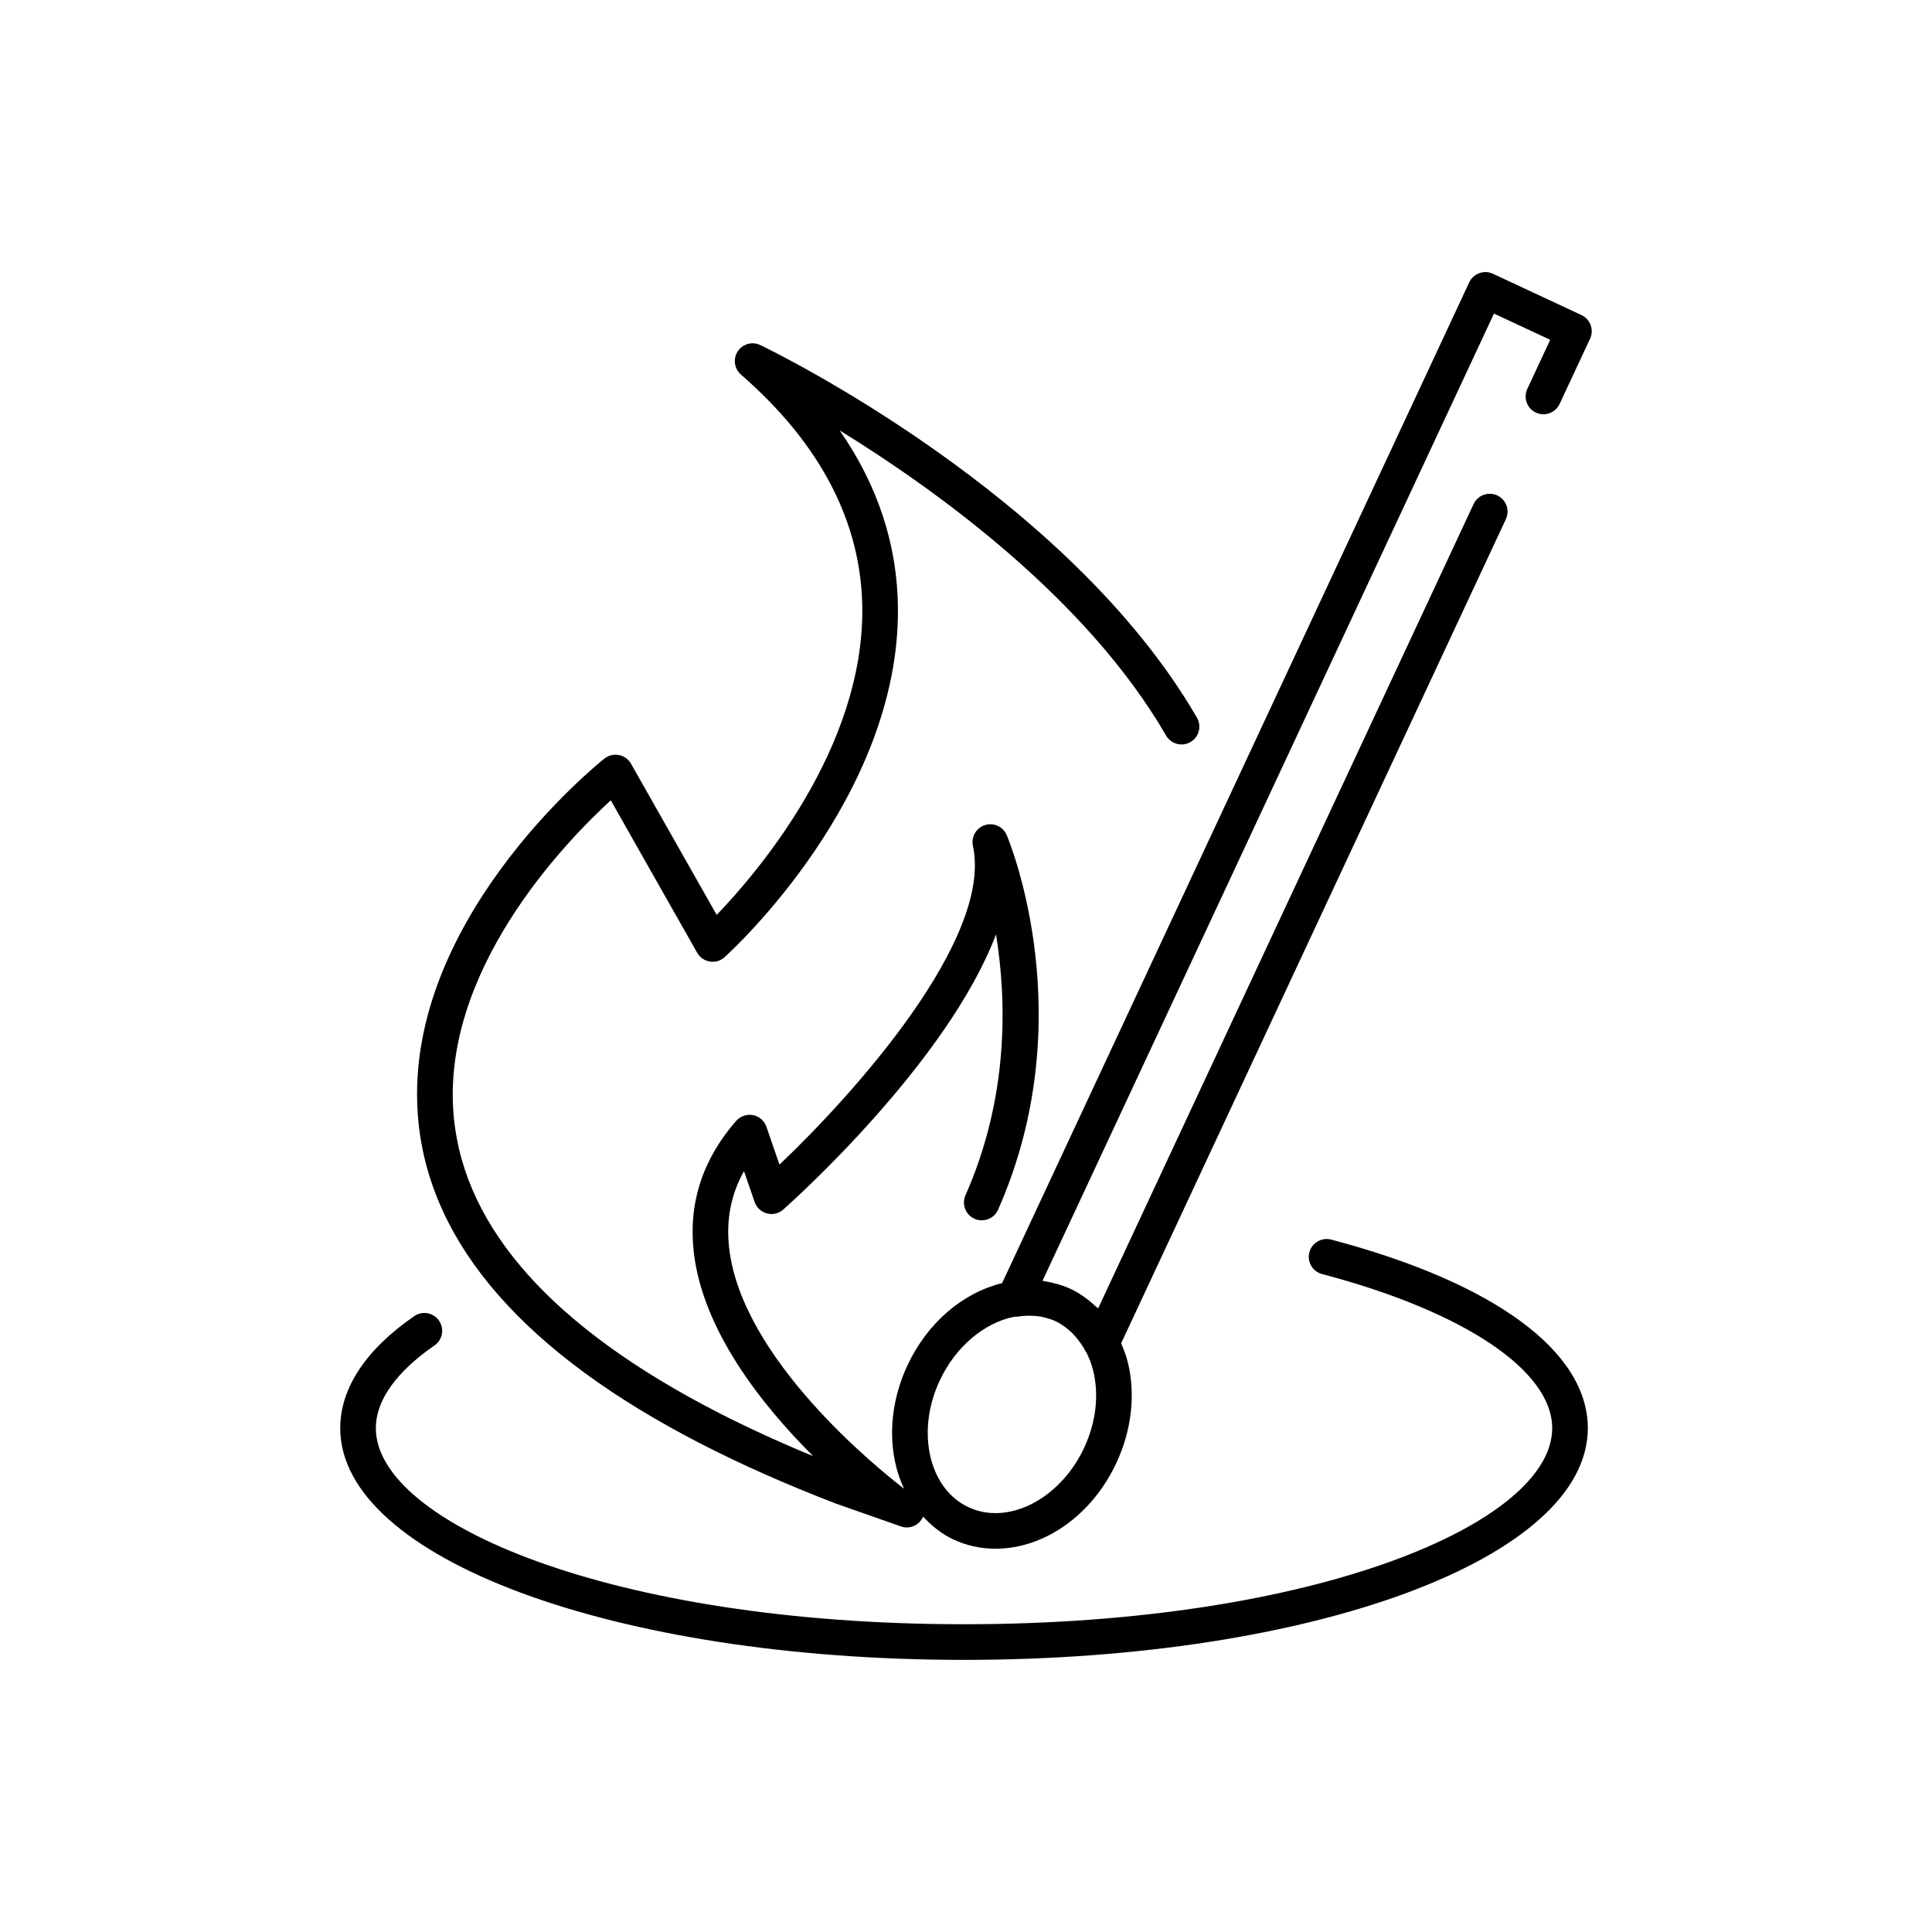 <?xml version="1.0" encoding="UTF-8"?>
<!-- Uploaded to: ICON Repo, www.svgrepo.com, Generator: ICON Repo Mixer Tools -->
<svg fill="#000000" width="800px" height="800px" version="1.1" viewBox="144 144 512 512" xmlns="http://www.w3.org/2000/svg">
 <g>
  <path d="m496.77 472.5c-2.516-0.641-5.106 0.848-5.773 3.363-0.664 2.523 0.844 5.106 3.363 5.773 37.621 9.922 60.988 25.578 60.988 40.848 0 25.094-62.633 51.957-155.87 51.957s-155.87-26.863-155.87-51.957c0-9.273 8.449-17.043 15.535-21.926 2.144-1.477 2.688-4.422 1.207-6.566-1.48-2.141-4.414-2.695-6.566-1.207-12.836 8.844-19.617 19.113-19.617 29.699 0 34.434 72.613 61.402 165.31 61.402s165.31-26.969 165.31-61.402c-0.004-20.359-24.801-38.574-68.027-49.984z"/>
  <path d="m563.1 227.5-23.461-10.953c-1.145-0.535-2.434-0.586-3.609-0.16-1.18 0.43-2.141 1.309-2.668 2.441l-123.8 265.22c-10.387 2.539-19.805 10.48-25.082 21.793-4.066 8.707-5.129 18.23-2.996 26.801 0.516 2.082 1.242 4.027 2.09 5.871-6.887-5.293-43.078-34.406-46.352-63.867-0.816-7.363 0.473-14.059 3.938-20.297l2.824 8.191c0.512 1.496 1.742 2.633 3.266 3.031 1.52 0.398 3.156 0.02 4.328-1.031 2.195-1.945 43.473-38.836 56.379-72.922 2.828 17.465 3.469 42.988-8.094 69.145-1.059 2.387 0.023 5.18 2.406 6.231 2.375 1.059 5.184-0.023 6.231-2.406 22.336-50.512 3.125-97.289 2.301-99.254-0.945-2.25-3.449-3.426-5.781-2.668-2.324 0.73-3.707 3.117-3.191 5.504 5.344 24.594-31.336 65.547-51.262 84.469l-3.449-10.02c-0.547-1.594-1.898-2.773-3.555-3.102-1.641-0.297-3.352 0.266-4.465 1.523-8.898 10.16-12.688 21.82-11.254 34.66 2.328 20.895 18.156 40.742 31.656 54.195-9.074-3.746-17.559-7.641-25.309-11.625-43.438-22.312-66.957-48.512-69.895-77.871-3.898-38.855 29.539-73.285 41.566-84.312l22.891 40.398c0.707 1.242 1.938 2.102 3.352 2.332 1.422 0.238 2.856-0.191 3.918-1.156 1.895-1.703 46.379-42.398 45.941-92.516-0.148-16.754-5.324-32.504-15.438-47.078 25.945 15.996 65.516 44.613 86.5 80.867 1.309 2.25 4.195 3.027 6.457 1.723 2.258-1.309 3.027-4.199 1.723-6.457-34.207-59.09-112.39-97.156-115.7-98.75-2.141-1.039-4.691-0.312-5.996 1.66-1.297 1.973-0.934 4.606 0.848 6.156 21.125 18.387 31.941 39.227 32.16 61.926 0.344 37.145-27.707 69.957-38.586 81.266l-22.707-40.062c-0.684-1.199-1.855-2.043-3.211-2.305-1.367-0.258-2.762 0.078-3.844 0.945-2.227 1.77-54.484 44.094-49.281 96.262 3.266 32.773 28.492 61.5 74.98 85.375 10.641 5.469 22.582 10.762 35.645 15.793l17.262 6.059c0.516 0.18 1.047 0.266 1.562 0.266 1.84 0 3.539-1.109 4.301-2.867 2.301 2.481 4.926 4.609 8.023 6.055 3.477 1.625 7.219 2.449 11.133 2.449 13.027 0 25.613-8.93 32.059-22.742 4.066-8.707 5.129-18.23 3-26.801-0.43-1.734-1.078-3.316-1.742-4.887l70.043-150.05 31.922-68.371c1.102-2.363 0.078-5.172-2.281-6.277-2.363-1.102-5.18-0.078-6.277 2.281l-99.504 213.16c-0.316-0.32-0.688-0.562-1.016-0.863-0.59-0.531-1.172-1.062-1.805-1.535-1.418-1.078-2.906-2.047-4.516-2.797-1.457-0.68-2.984-1.156-4.539-1.539-0.672-0.172-1.348-0.301-2.035-0.418-0.277-0.047-0.543-0.133-0.824-0.168l119.64-256.32 14.902 6.957-6.07 13.008c-1.102 2.367-0.078 5.18 2.281 6.277 2.367 1.105 5.18 0.074 6.277-2.281l8.07-17.289c1.102-2.367 0.082-5.172-2.281-6.277zm-142.25 265.65c0.965 0.254 1.922 0.535 2.828 0.957 1.062 0.496 2.027 1.148 2.957 1.852 0.352 0.273 0.695 0.562 1.027 0.867 0.465 0.414 0.883 0.879 1.305 1.348 1.027 1.168 1.969 2.469 2.754 3.988 0.055 0.105 0.141 0.188 0.203 0.289 0.727 1.457 1.34 3.012 1.766 4.719 1.609 6.481 0.762 13.777-2.391 20.527-4.828 10.344-14.27 17.293-23.5 17.293-2.523 0-4.922-0.527-7.133-1.562-4.938-2.301-8.492-6.945-10.012-13.055-1.609-6.488-0.762-13.777 2.391-20.527 4.172-8.938 11.793-15.316 19.742-16.895 0.254 0.004 0.508 0.027 0.762-0.012 1.742-0.281 3.394-0.324 4.973-0.176 0.234 0.027 0.469 0.039 0.699 0.074 0.555 0.066 1.094 0.18 1.629 0.312z"/>
 </g>
</svg>